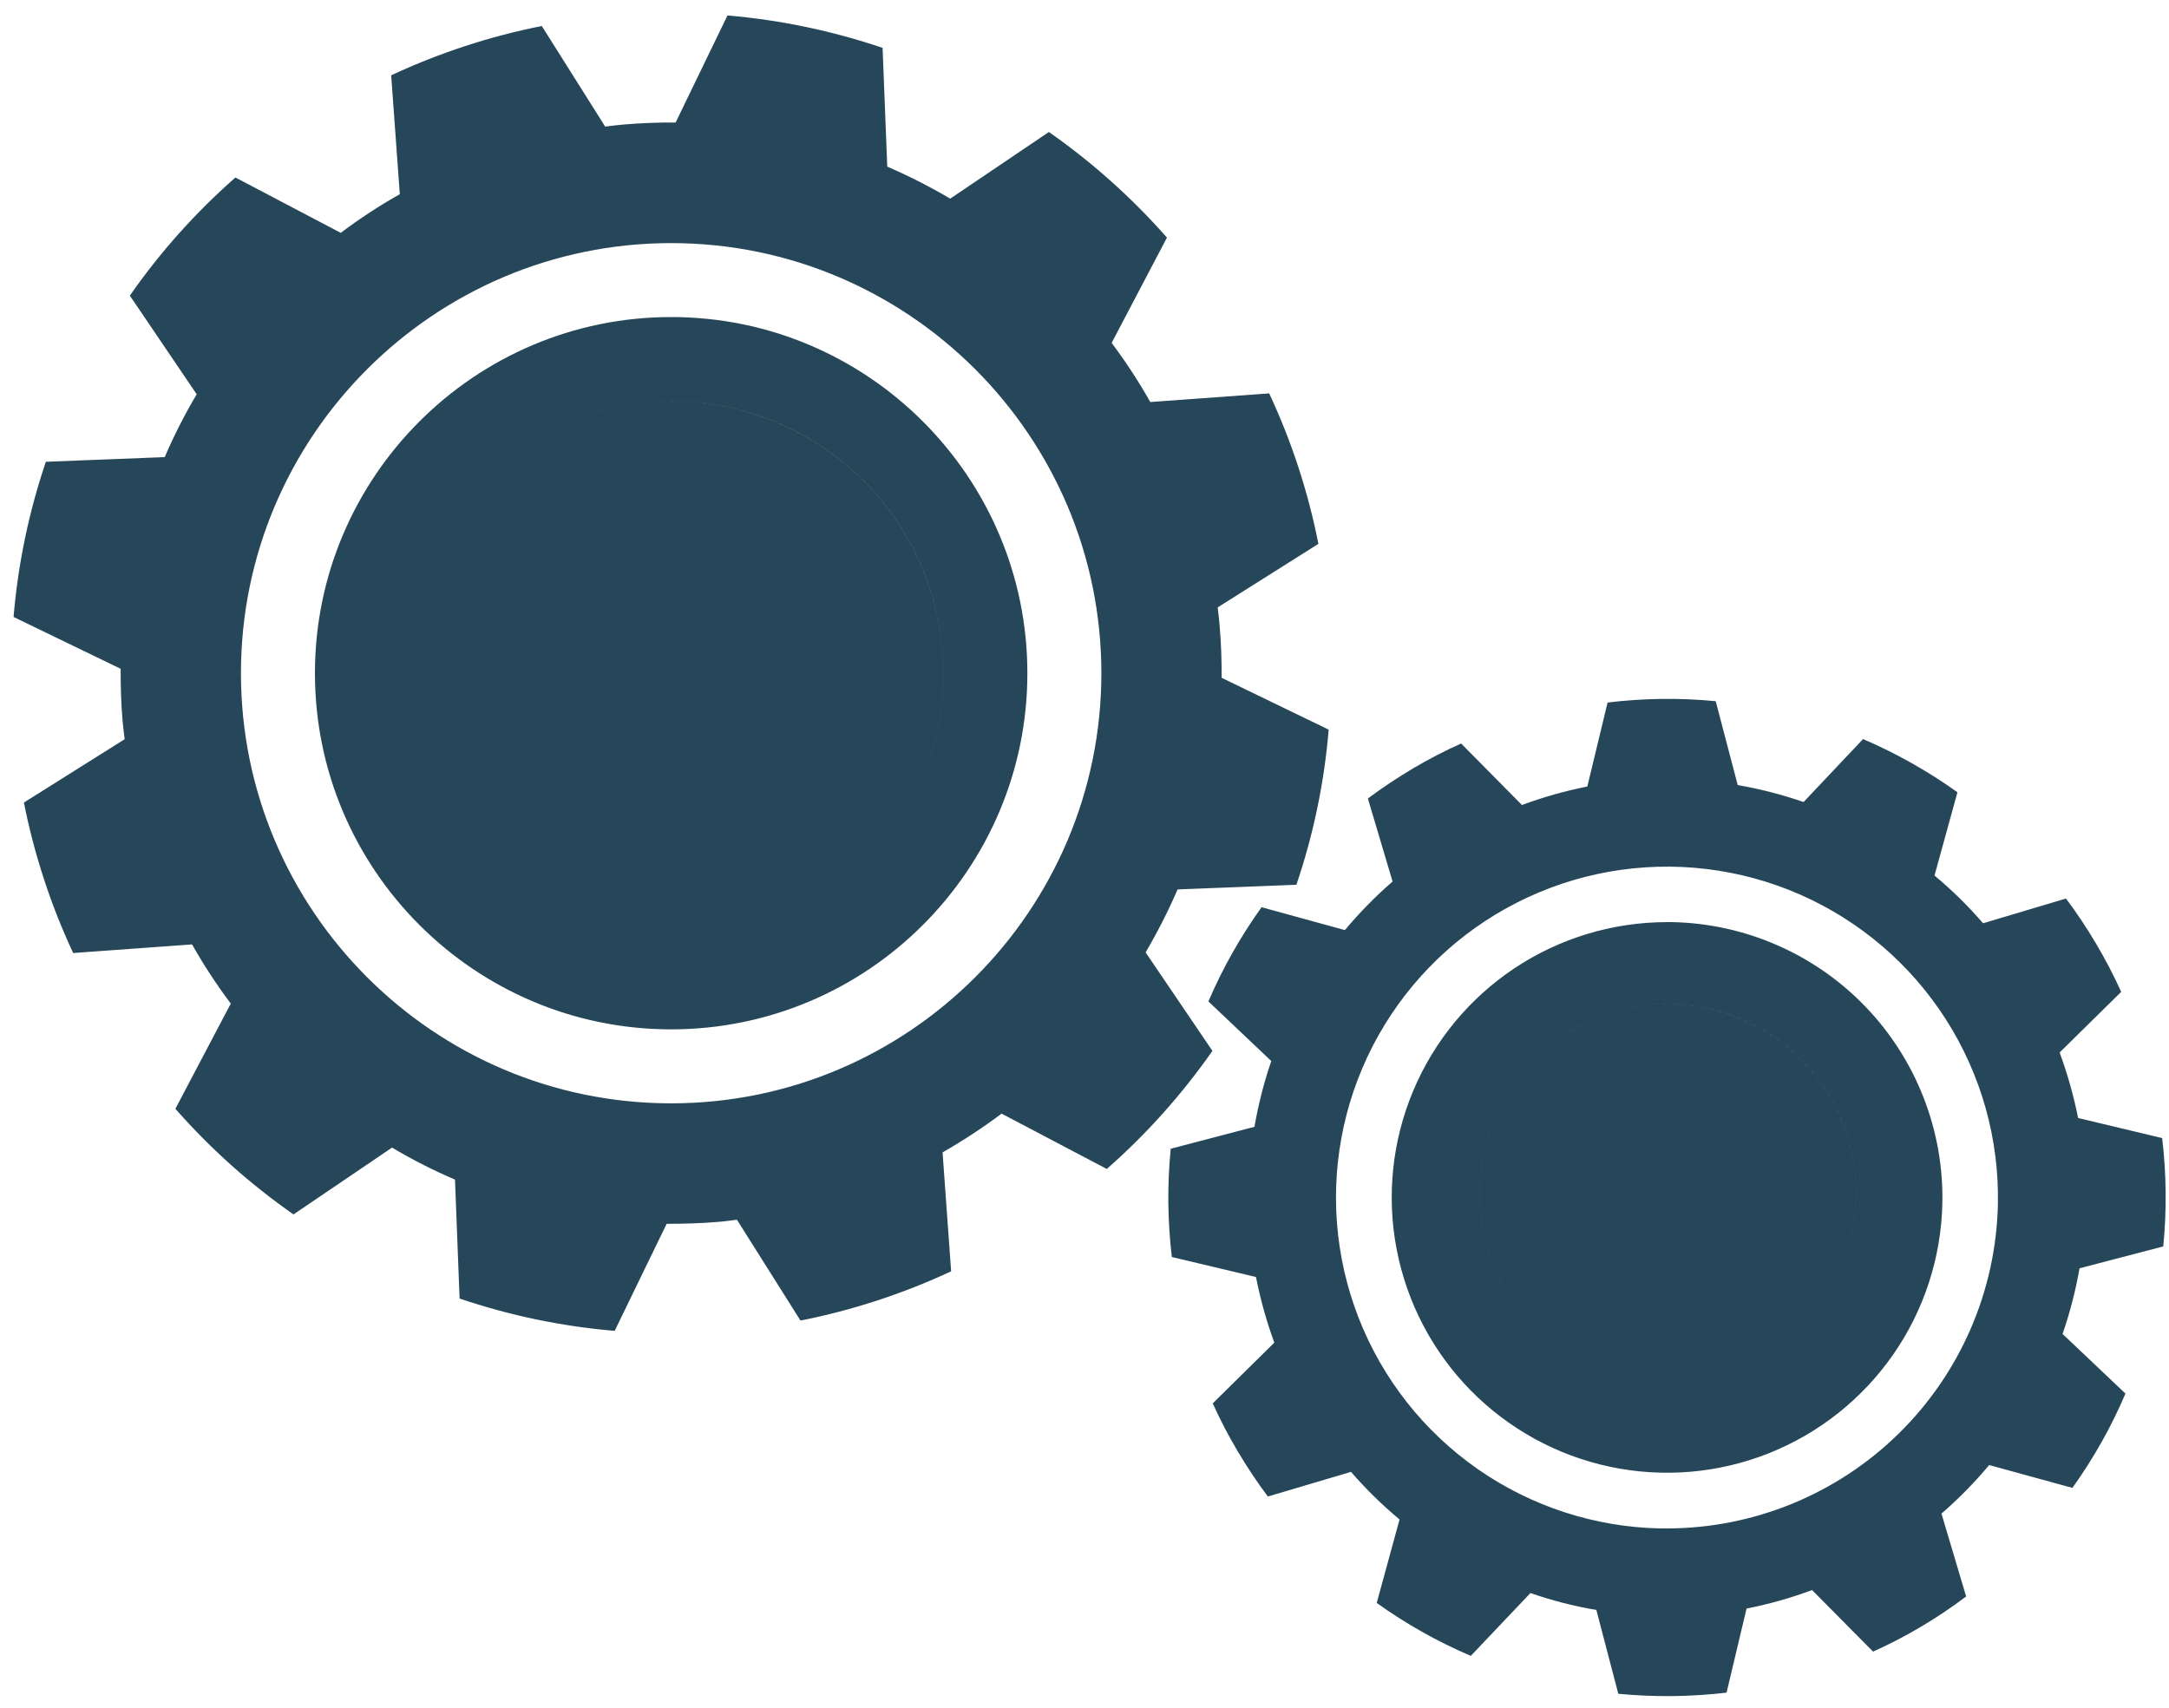 <svg width="80" height="63" viewBox="0 0 80 63" fill="none" xmlns="http://www.w3.org/2000/svg">
<path fill-rule="evenodd" clip-rule="evenodd" d="M42.254 35.133C42.694 34.384 43.088 33.608 43.434 32.811L47.815 32.639C48.444 30.788 48.844 28.865 49.006 26.916L45.059 25.005C45.059 24.365 45.041 23.72 44.983 23.073C44.971 22.9 44.95 22.73 44.93 22.558C44.924 22.508 44.918 22.457 44.912 22.407L48.627 20.063C48.249 18.146 47.639 16.282 46.812 14.512L42.426 14.831C41.999 14.073 41.523 13.345 41.001 12.65L43.041 8.765C41.749 7.298 40.288 5.99 38.687 4.869L35.047 7.328C34.299 6.886 33.523 6.492 32.725 6.147L32.553 1.766C30.701 1.138 28.78 0.736 26.832 0.57L24.919 4.52C24.28 4.514 23.64 4.539 22.988 4.595C22.804 4.611 22.622 4.633 22.441 4.655L22.321 4.67L19.983 0.959C18.065 1.341 16.2 1.951 14.428 2.778L14.746 7.164C13.989 7.59 13.261 8.067 12.568 8.59L8.683 6.548C7.214 7.838 5.907 9.301 4.789 10.905L7.255 14.545C6.812 15.291 6.418 16.066 6.075 16.863L1.691 17.035C1.064 18.888 0.664 20.81 0.5 22.76L4.449 24.671C4.449 25.312 4.465 25.95 4.522 26.603C4.541 26.826 4.57 27.046 4.599 27.269L0.882 29.606C1.262 31.522 1.872 33.386 2.699 35.157L7.083 34.839C7.512 35.597 7.989 36.326 8.512 37.022L6.469 40.903C7.76 42.373 9.222 43.681 10.826 44.8L14.46 42.335C15.207 42.779 15.983 43.174 16.782 43.516L16.951 47.903C18.802 48.53 20.723 48.931 22.671 49.095L24.588 45.147C25.224 45.147 25.867 45.128 26.519 45.073C26.694 45.059 26.867 45.036 27.04 45.014C27.087 45.008 27.134 45.002 27.181 44.996L29.525 48.716C31.443 48.335 33.309 47.725 35.081 46.899L34.765 42.512C35.519 42.08 36.246 41.603 36.942 41.082L40.823 43.123C42.291 41.832 43.598 40.369 44.718 38.767L42.254 35.133ZM24.755 40.702C16.006 40.702 8.887 33.585 8.887 24.835C8.887 16.086 16.006 8.968 24.755 8.968C33.504 8.968 40.622 16.086 40.622 24.835C40.622 33.585 33.504 40.702 24.755 40.702ZM19.976 16.004C21.179 15.354 22.507 14.953 23.881 14.833C26.534 14.602 29.169 15.435 31.209 17.146C33.248 18.858 34.524 21.31 34.757 23.962C34.929 25.935 34.514 27.914 33.565 29.652C34.508 27.927 34.931 25.949 34.758 23.962C34.586 21.983 33.83 20.101 32.588 18.552C31.345 17.003 29.671 15.857 27.777 15.259C25.883 14.662 23.854 14.639 21.948 15.195C21.26 15.395 20.6 15.667 19.976 16.004ZM55.448 47.401C53.645 44.21 54.726 40.008 57.843 38.078C59.022 37.348 60.393 36.987 61.779 37.042C63.165 37.097 64.502 37.566 65.62 38.387C66.738 39.209 67.584 40.346 68.05 41.652C68.513 42.949 68.58 44.353 68.243 45.688L68.245 45.681C68.469 44.789 68.514 43.862 68.378 42.954C68.242 42.045 67.926 41.172 67.45 40.386C66.974 39.6 66.347 38.916 65.605 38.374C64.863 37.832 64.021 37.442 63.128 37.227C62.234 37.013 61.307 36.977 60.4 37.124C59.492 37.27 58.623 37.594 57.842 38.079C54.725 40.008 53.645 44.21 55.447 47.401C55.709 47.865 56.022 48.297 56.381 48.687C56.024 48.298 55.71 47.867 55.448 47.401ZM11.616 24.835C11.616 17.59 17.511 11.696 24.755 11.696C31.999 11.696 37.893 17.591 37.893 24.835C37.893 32.08 31.999 37.973 24.755 37.973C17.511 37.973 11.616 32.081 11.616 24.835ZM61.694 34.017H61.477C59.478 34.019 57.524 34.611 55.86 35.718C54.196 36.826 52.895 38.4 52.122 40.244C51.349 42.087 51.136 44.118 51.512 46.081C51.888 48.045 52.834 49.854 54.233 51.281C55.633 52.709 57.422 53.692 59.378 54.108C61.333 54.523 63.368 54.352 65.226 53.616C67.085 52.88 68.685 51.611 69.826 49.97C70.967 48.329 71.599 46.387 71.641 44.388C71.695 41.695 70.678 39.09 68.813 37.145C66.948 35.201 64.388 34.076 61.694 34.017ZM79.748 41.984C79.905 43.311 79.919 44.651 79.788 45.981L76.7 46.787C76.556 47.61 76.347 48.42 76.074 49.209L78.394 51.409C77.871 52.637 77.215 53.803 76.437 54.888L73.367 54.046C72.829 54.689 72.241 55.288 71.608 55.837L72.518 58.894C71.985 59.296 71.43 59.668 70.856 60.008C70.284 60.348 69.692 60.655 69.085 60.928L66.835 58.657C66.049 58.95 65.242 59.178 64.419 59.339L63.681 62.441C62.355 62.597 61.016 62.611 59.688 62.483L58.879 59.391C58.053 59.252 57.24 59.043 56.448 58.767L54.248 61.085C53.023 60.562 51.86 59.907 50.778 59.132L51.62 56.054C50.977 55.517 50.378 54.93 49.829 54.297L46.763 55.206C46.363 54.672 45.992 54.116 45.653 53.541C45.311 52.969 45.004 52.378 44.731 51.77L47.001 49.53C46.712 48.742 46.486 47.933 46.325 47.109L43.221 46.371C43.063 45.045 43.049 43.706 43.18 42.377L46.269 41.567C46.411 40.743 46.619 39.932 46.889 39.141L44.57 36.943C45.095 35.717 45.753 34.551 46.531 33.467L49.604 34.311C50.142 33.667 50.73 33.069 51.363 32.519L50.452 29.456C50.987 29.058 51.542 28.688 52.115 28.348C52.689 28.008 53.282 27.701 53.892 27.428L56.135 29.697C56.918 29.405 57.725 29.177 58.546 29.015L59.293 25.916C60.617 25.755 61.954 25.738 63.281 25.867L64.093 28.961C64.918 29.104 65.73 29.313 66.522 29.587L68.716 27.264C69.944 27.791 71.111 28.449 72.197 29.226L71.351 32.299C71.996 32.836 72.595 33.424 73.143 34.059L76.2 33.147C76.601 33.681 76.972 34.237 77.31 34.812C77.652 35.388 77.961 35.981 78.237 36.59L75.966 38.826C76.255 39.613 76.483 40.421 76.648 41.243L79.748 41.984ZM70.024 52.891C72.303 50.657 73.619 47.621 73.689 44.431C73.739 42.017 73.072 39.642 71.772 37.607C70.473 35.572 68.599 33.968 66.388 32.998C64.177 32.029 61.728 31.736 59.35 32.158C56.973 32.58 54.774 33.697 53.032 35.369C51.289 37.041 50.082 39.191 49.562 41.549C49.042 43.907 49.233 46.366 50.11 48.615C50.988 50.865 52.513 52.803 54.492 54.186C56.471 55.569 58.816 56.334 61.23 56.384H61.491C64.682 56.378 67.745 55.124 70.024 52.891Z" fill="#264759"/>
</svg>
